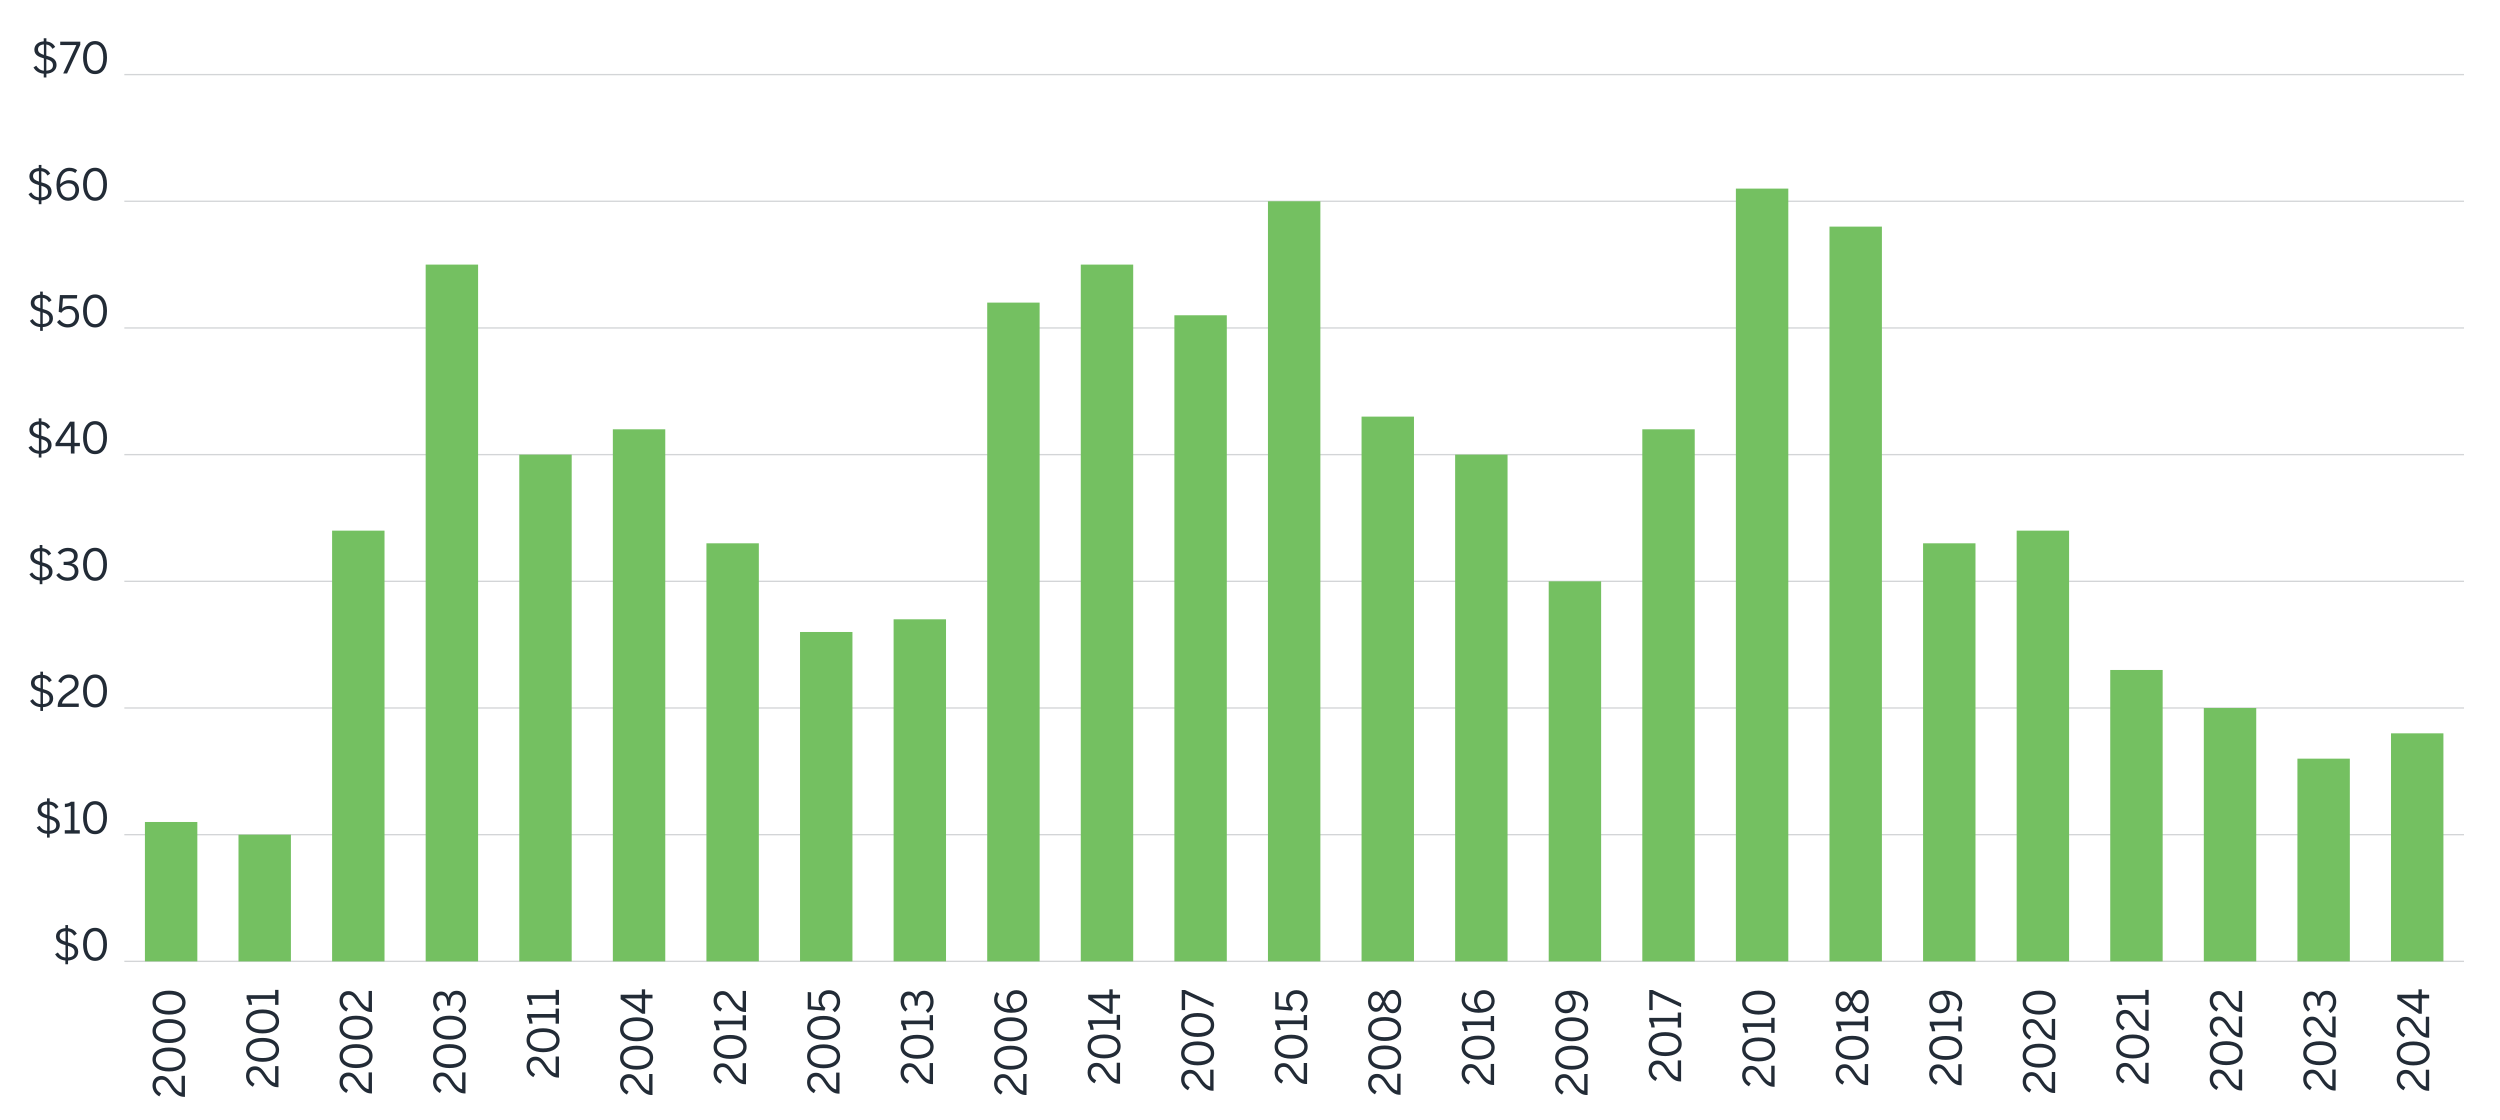 <?xml version="1.0" encoding="UTF-8"?><svg id="graph" xmlns="http://www.w3.org/2000/svg" viewBox="0 0 930 416.56"><defs><style>.cls-1{fill:none;stroke:#d3d5d7;stroke-miterlimit:10;stroke-width:.5px;}.cls-2{fill:#222b36;}.cls-3{fill:#74c061;}</style></defs><path class="cls-2" d="M68.8,408.03h-.26c-1.71,0-3.31-.77-5.31-3.89-1.14-1.78-1.86-2.5-3.12-2.5s-2.13.82-2.13,2.22c0,1.22.67,2.19,1.95,2.9l-.67,1.09c-1.57-.87-2.53-2.21-2.53-4.05,0-2.19,1.34-3.54,3.28-3.54,1.55,0,2.61.71,4.05,2.98,1.31,2.07,2.48,3.07,3.49,3.2v-6.24h1.25v7.83Z"/><path class="cls-2" d="M62.88,398.58c-3.7,0-6.15-1.63-6.15-4.47s2.45-4.43,6.15-4.43,6.15,1.58,6.15,4.43-2.45,4.47-6.15,4.47ZM62.88,391.08c-3.22,0-4.9,1.18-4.9,3.04s1.68,3.06,4.9,3.06,4.91-1.18,4.91-3.06-1.7-3.04-4.91-3.04Z"/><path class="cls-2" d="M62.88,388.01c-3.7,0-6.15-1.63-6.15-4.47s2.45-4.43,6.15-4.43,6.15,1.58,6.15,4.43-2.45,4.47-6.15,4.47ZM62.88,380.5c-3.22,0-4.9,1.19-4.9,3.04s1.68,3.06,4.9,3.06,4.91-1.19,4.91-3.06-1.7-3.04-4.91-3.04Z"/><path class="cls-2" d="M62.88,377.43c-3.7,0-6.15-1.63-6.15-4.47s2.45-4.43,6.15-4.43,6.15,1.58,6.15,4.43-2.45,4.47-6.15,4.47ZM62.88,369.93c-3.22,0-4.9,1.19-4.9,3.04s1.68,3.06,4.9,3.06,4.91-1.19,4.91-3.06-1.7-3.04-4.91-3.04Z"/><path class="cls-2" d="M103.59,404.44h-.26c-1.71,0-3.31-.77-5.31-3.89-1.14-1.78-1.86-2.5-3.12-2.5s-2.13.82-2.13,2.22c0,1.22.67,2.19,1.95,2.9l-.67,1.09c-1.57-.87-2.53-2.21-2.53-4.05,0-2.19,1.34-3.54,3.28-3.54,1.55,0,2.61.71,4.05,2.98,1.31,2.07,2.48,3.07,3.49,3.2v-6.24h1.25v7.83Z"/><path class="cls-2" d="M97.67,395c-3.7,0-6.15-1.63-6.15-4.47s2.45-4.43,6.15-4.43,6.15,1.58,6.15,4.43-2.45,4.47-6.15,4.47ZM97.67,387.49c-3.22,0-4.9,1.18-4.9,3.04s1.68,3.06,4.9,3.06,4.91-1.18,4.91-3.06-1.7-3.04-4.91-3.04Z"/><path class="cls-2" d="M97.67,384.43c-3.7,0-6.15-1.63-6.15-4.47s2.45-4.43,6.15-4.43,6.15,1.58,6.15,4.43-2.45,4.47-6.15,4.47ZM97.67,376.92c-3.22,0-4.9,1.19-4.9,3.04s1.68,3.06,4.9,3.06,4.91-1.19,4.91-3.06-1.7-3.04-4.91-3.04Z"/><path class="cls-2" d="M103.59,373.82h-1.25v-2.23h-9.12c.3.58.54,1.51.54,2.19h-1.25c-.03-.91-.27-1.73-.77-2.26v-1.31h10.6v-1.99h1.25v5.59Z"/><path class="cls-2" d="M138.37,406.76h-.26c-1.71,0-3.31-.77-5.31-3.89-1.14-1.78-1.86-2.5-3.12-2.5s-2.13.82-2.13,2.22c0,1.22.67,2.19,1.95,2.9l-.67,1.09c-1.57-.87-2.53-2.21-2.53-4.05,0-2.19,1.34-3.54,3.28-3.54,1.55,0,2.61.71,4.05,2.98,1.31,2.07,2.48,3.07,3.49,3.2v-6.24h1.25v7.83Z"/><path class="cls-2" d="M132.45,397.32c-3.7,0-6.15-1.63-6.15-4.47s2.45-4.43,6.15-4.43,6.15,1.58,6.15,4.43-2.45,4.47-6.15,4.47ZM132.45,389.81c-3.22,0-4.9,1.18-4.9,3.04s1.68,3.06,4.9,3.06,4.91-1.18,4.91-3.06-1.7-3.04-4.91-3.04Z"/><path class="cls-2" d="M132.45,386.75c-3.7,0-6.15-1.63-6.15-4.47s2.45-4.43,6.15-4.43,6.15,1.58,6.15,4.43-2.45,4.47-6.15,4.47ZM132.45,379.24c-3.22,0-4.9,1.19-4.9,3.04s1.68,3.06,4.9,3.06,4.91-1.19,4.91-3.06-1.7-3.04-4.91-3.04Z"/><path class="cls-2" d="M138.37,376.46h-.26c-1.71,0-3.31-.77-5.31-3.89-1.14-1.78-1.86-2.5-3.12-2.5s-2.13.82-2.13,2.22c0,1.22.67,2.19,1.95,2.9l-.67,1.09c-1.57-.86-2.53-2.21-2.53-4.05,0-2.19,1.34-3.54,3.28-3.54,1.55,0,2.61.7,4.05,2.98,1.31,2.06,2.48,3.07,3.49,3.2v-6.24h1.25v7.83Z"/><path class="cls-2" d="M173.16,406.76h-.26c-1.71,0-3.31-.77-5.31-3.89-1.14-1.78-1.86-2.5-3.12-2.5s-2.13.82-2.13,2.22c0,1.22.67,2.19,1.95,2.9l-.67,1.09c-1.57-.87-2.53-2.21-2.53-4.05,0-2.19,1.34-3.54,3.28-3.54,1.55,0,2.61.71,4.05,2.98,1.31,2.07,2.48,3.07,3.49,3.2v-6.24h1.25v7.83Z"/><path class="cls-2" d="M167.24,397.32c-3.7,0-6.15-1.63-6.15-4.47s2.45-4.43,6.15-4.43,6.15,1.58,6.15,4.43-2.45,4.47-6.15,4.47ZM167.24,389.81c-3.22,0-4.9,1.18-4.9,3.04s1.68,3.06,4.9,3.06,4.91-1.18,4.91-3.06-1.7-3.04-4.91-3.04Z"/><path class="cls-2" d="M167.24,386.74c-3.7,0-6.15-1.63-6.15-4.47s2.45-4.43,6.15-4.43,6.15,1.58,6.15,4.43-2.45,4.47-6.15,4.47ZM167.24,379.24c-3.22,0-4.9,1.19-4.9,3.04s1.68,3.06,4.9,3.06,4.91-1.19,4.91-3.06-1.7-3.04-4.91-3.04Z"/><path class="cls-2" d="M171.22,376.82l-.77-1.02c1.22-.85,1.7-1.91,1.7-3.15,0-1.65-.83-2.69-2.24-2.69-1.65,0-2.43,1.04-2.43,3.65v.48h-1.17v-.56c0-2.45-.75-3.28-2.06-3.28-1.12,0-1.89.67-1.89,2.35,0,1.14.53,2.1,1.34,2.79l-.85.91c-1.02-.88-1.75-2.19-1.75-3.81,0-2.51,1.34-3.63,2.96-3.63,1.49,0,2.48.88,2.8,2.3.35-1.76,1.39-2.59,3.07-2.59,2,0,3.44,1.58,3.44,4.08,0,1.78-.77,3.27-2.16,4.18Z"/><path class="cls-2" d="M242.73,407.35h-.26c-1.71,0-3.31-.77-5.31-3.89-1.14-1.78-1.86-2.5-3.12-2.5s-2.13.82-2.13,2.22c0,1.22.67,2.19,1.95,2.9l-.67,1.09c-1.57-.87-2.53-2.21-2.53-4.05,0-2.19,1.34-3.54,3.28-3.54,1.55,0,2.61.71,4.05,2.98,1.31,2.07,2.48,3.07,3.49,3.2v-6.24h1.25v7.83Z"/><path class="cls-2" d="M236.81,397.91c-3.7,0-6.15-1.63-6.15-4.47s2.45-4.43,6.15-4.43,6.15,1.58,6.15,4.43-2.45,4.47-6.15,4.47ZM236.81,390.41c-3.22,0-4.9,1.18-4.9,3.04s1.68,3.06,4.9,3.06,4.91-1.18,4.91-3.06-1.7-3.04-4.91-3.04Z"/><path class="cls-2" d="M236.81,387.34c-3.7,0-6.15-1.63-6.15-4.47s2.45-4.43,6.15-4.43,6.15,1.58,6.15,4.43-2.45,4.47-6.15,4.47ZM236.81,379.83c-3.22,0-4.9,1.19-4.9,3.04s1.68,3.06,4.9,3.06,4.91-1.19,4.91-3.06-1.7-3.04-4.91-3.04Z"/><path class="cls-2" d="M242.73,371.4h-2.74v5.71h-1.07l-8.04-5.39v-1.68h7.88v-2h1.23v2h2.74v1.36ZM238.76,375.56v-4.16h-6.23v.03l6.23,4.13Z"/><path class="cls-2" d="M312.3,406.84h-.26c-1.71,0-3.31-.77-5.31-3.89-1.14-1.78-1.86-2.5-3.12-2.5s-2.13.82-2.13,2.22c0,1.22.67,2.19,1.95,2.9l-.67,1.09c-1.57-.87-2.53-2.21-2.53-4.05,0-2.19,1.34-3.54,3.28-3.54,1.55,0,2.61.71,4.05,2.98,1.31,2.07,2.48,3.07,3.49,3.2v-6.24h1.25v7.83Z"/><path class="cls-2" d="M306.38,397.4c-3.7,0-6.15-1.63-6.15-4.47s2.45-4.43,6.15-4.43,6.15,1.58,6.15,4.43-2.45,4.47-6.15,4.47ZM306.38,389.89c-3.22,0-4.9,1.18-4.9,3.04s1.68,3.06,4.9,3.06,4.91-1.18,4.91-3.06-1.7-3.04-4.91-3.04Z"/><path class="cls-2" d="M306.38,386.82c-3.7,0-6.15-1.63-6.15-4.47s2.45-4.43,6.15-4.43,6.15,1.58,6.15,4.43-2.45,4.47-6.15,4.47ZM306.38,379.32c-3.22,0-4.9,1.19-4.9,3.04s1.68,3.06,4.9,3.06,4.91-1.19,4.91-3.06-1.7-3.04-4.91-3.04Z"/><path class="cls-2" d="M310.51,376.53l-.86-.94c.94-.75,1.65-1.68,1.65-3.04,0-1.94-1.36-2.82-2.88-2.82-1.81,0-2.75,1.06-2.75,2.58,0,1.15.48,1.97,1.38,2.61l-.35,1.01-6.23-.46v-6.43l1.26.11v5.19l3.78.29c-.61-.54-1.02-1.33-1.02-2.58,0-2.21,1.52-3.7,3.87-3.7s4.18,1.59,4.18,4.18c0,1.76-.82,3.17-2.02,4.02Z"/><path class="cls-2" d="M381.87,407.35h-.26c-1.71,0-3.31-.77-5.31-3.89-1.14-1.78-1.86-2.5-3.12-2.5s-2.13.82-2.13,2.22c0,1.22.67,2.19,1.95,2.9l-.67,1.09c-1.57-.87-2.53-2.21-2.53-4.05,0-2.19,1.34-3.54,3.28-3.54,1.55,0,2.61.71,4.05,2.98,1.31,2.07,2.48,3.07,3.49,3.2v-6.24h1.25v7.83Z"/><path class="cls-2" d="M375.95,397.91c-3.7,0-6.15-1.63-6.15-4.47s2.45-4.43,6.15-4.43,6.15,1.58,6.15,4.43-2.45,4.47-6.15,4.47ZM375.95,390.41c-3.22,0-4.9,1.18-4.9,3.04s1.68,3.06,4.9,3.06,4.91-1.18,4.91-3.06-1.7-3.04-4.91-3.04Z"/><path class="cls-2" d="M375.95,387.34c-3.7,0-6.15-1.63-6.15-4.47s2.45-4.43,6.15-4.43,6.15,1.58,6.15,4.43-2.45,4.47-6.15,4.47ZM375.95,379.83c-3.22,0-4.9,1.19-4.9,3.04s1.68,3.06,4.9,3.06,4.91-1.19,4.91-3.06-1.7-3.04-4.91-3.04Z"/><path class="cls-2" d="M376.16,376.76c-3.81,0-6.35-2.05-6.35-4.8,0-1.31.42-2.26.93-2.9l1.04.7c-.45.59-.74,1.22-.74,2.24,0,2.05,2.07,3.35,4.88,3.38-.8-.77-1.5-1.86-1.5-3.3,0-2.42,1.49-3.73,3.71-3.73s3.97,1.7,3.97,4.08-1.9,4.32-5.94,4.32ZM378.16,369.72c-1.47,0-2.54.74-2.54,2.58,0,1.25.69,2.4,1.57,3.06,2.59-.22,3.71-1.44,3.71-2.99s-1.01-2.64-2.74-2.64Z"/><path class="cls-2" d="M451.44,405.75h-.26c-1.71,0-3.31-.77-5.31-3.89-1.14-1.78-1.86-2.5-3.12-2.5s-2.13.82-2.13,2.22c0,1.22.67,2.19,1.95,2.9l-.67,1.09c-1.57-.87-2.53-2.21-2.53-4.05,0-2.19,1.34-3.54,3.28-3.54,1.55,0,2.61.71,4.05,2.98,1.31,2.07,2.48,3.07,3.49,3.2v-6.24h1.25v7.83Z"/><path class="cls-2" d="M445.52,396.31c-3.7,0-6.15-1.63-6.15-4.47s2.45-4.43,6.15-4.43,6.15,1.58,6.15,4.43-2.45,4.47-6.15,4.47ZM445.52,388.8c-3.22,0-4.9,1.18-4.9,3.04s1.68,3.06,4.9,3.06,4.91-1.18,4.91-3.06-1.7-3.04-4.91-3.04Z"/><path class="cls-2" d="M445.52,385.74c-3.7,0-6.15-1.63-6.15-4.47s2.45-4.43,6.15-4.43,6.15,1.58,6.15,4.43-2.45,4.47-6.15,4.47ZM445.52,378.23c-3.22,0-4.9,1.19-4.9,3.04s1.68,3.06,4.9,3.06,4.91-1.19,4.91-3.06-1.7-3.04-4.91-3.04Z"/><path class="cls-2" d="M451.44,374.65l-10.58-4.9v6h-1.26v-7.47h1.18l10.66,4.93v1.44Z"/><path class="cls-2" d="M521.01,407.26h-.26c-1.71,0-3.31-.77-5.31-3.89-1.14-1.78-1.86-2.5-3.12-2.5s-2.13.82-2.13,2.22c0,1.22.67,2.19,1.95,2.9l-.67,1.09c-1.57-.87-2.53-2.21-2.53-4.05,0-2.19,1.34-3.54,3.28-3.54,1.55,0,2.61.71,4.05,2.98,1.31,2.07,2.48,3.07,3.49,3.2v-6.24h1.25v7.83Z"/><path class="cls-2" d="M515.09,397.82c-3.7,0-6.15-1.63-6.15-4.47s2.45-4.43,6.15-4.43,6.15,1.58,6.15,4.43-2.45,4.47-6.15,4.47ZM515.09,390.31c-3.22,0-4.9,1.18-4.9,3.04s1.68,3.06,4.9,3.06,4.91-1.18,4.91-3.06-1.7-3.04-4.91-3.04Z"/><path class="cls-2" d="M515.09,387.24c-3.7,0-6.15-1.63-6.15-4.47s2.45-4.43,6.15-4.43,6.15,1.58,6.15,4.43-2.45,4.47-6.15,4.47ZM515.09,379.73c-3.22,0-4.9,1.19-4.9,3.04s1.68,3.06,4.9,3.06,4.91-1.19,4.91-3.06-1.7-3.04-4.91-3.04Z"/><path class="cls-2" d="M518.11,376.92c-1.63,0-2.58-1.18-3.36-3.04-.72,1.55-1.47,2.5-2.93,2.5s-2.91-1.38-2.91-3.79,1.46-3.76,2.91-3.76c1.38,0,2.16.91,2.88,2.51.83-1.92,1.67-3.06,3.41-3.06s3.15,1.58,3.15,4.31-1.38,4.34-3.15,4.34ZM511.9,370.18c-.9,0-1.81.74-1.81,2.4s.86,2.42,1.76,2.42c1.09,0,1.6-.78,2.34-2.48-.74-1.65-1.25-2.34-2.29-2.34ZM518.03,369.67c-1.25,0-1.94,1.06-2.75,3.01.86,1.92,1.57,2.83,2.75,2.83s2.06-1.2,2.06-2.93-.8-2.91-2.06-2.91Z"/><path class="cls-2" d="M590.58,407.35h-.26c-1.71,0-3.31-.77-5.31-3.89-1.14-1.78-1.86-2.5-3.12-2.5s-2.13.82-2.13,2.22c0,1.22.67,2.19,1.95,2.9l-.67,1.09c-1.57-.87-2.53-2.21-2.53-4.05,0-2.19,1.34-3.54,3.28-3.54,1.55,0,2.61.71,4.05,2.98,1.31,2.07,2.48,3.07,3.49,3.2v-6.24h1.25v7.83Z"/><path class="cls-2" d="M584.66,397.91c-3.7,0-6.15-1.63-6.15-4.47s2.45-4.43,6.15-4.43,6.15,1.58,6.15,4.43-2.45,4.47-6.15,4.47ZM584.66,390.41c-3.22,0-4.9,1.18-4.9,3.04s1.68,3.06,4.9,3.06,4.91-1.18,4.91-3.06-1.7-3.04-4.91-3.04Z"/><path class="cls-2" d="M584.66,387.34c-3.7,0-6.15-1.63-6.15-4.47s2.45-4.43,6.15-4.43,6.15,1.58,6.15,4.43-2.45,4.47-6.15,4.47ZM584.66,379.83c-3.22,0-4.9,1.19-4.9,3.04s1.68,3.06,4.9,3.06,4.91-1.19,4.91-3.06-1.7-3.04-4.91-3.04Z"/><path class="cls-2" d="M589.78,376.35l-1.04-.69c.5-.64.85-1.3.85-2.38,0-2.05-2.08-3.33-4.9-3.36.8.77,1.5,1.86,1.5,3.3,0,2.4-1.49,3.71-3.71,3.71s-3.97-1.7-3.97-4.08,1.91-4.31,5.94-4.31c3.81,0,6.35,2.03,6.35,4.79,0,1.36-.46,2.37-1.02,3.03ZM583.43,369.94c-2.59.21-3.7,1.42-3.7,2.98s.99,2.64,2.72,2.64c1.47,0,2.54-.72,2.54-2.58,0-1.23-.69-2.38-1.57-3.04Z"/><path class="cls-2" d="M660.15,404.28h-.26c-1.71,0-3.31-.77-5.31-3.89-1.14-1.78-1.86-2.5-3.12-2.5s-2.13.82-2.13,2.23c0,1.22.67,2.19,1.95,2.9l-.67,1.09c-1.57-.86-2.53-2.21-2.53-4.05,0-2.19,1.34-3.54,3.28-3.54,1.55,0,2.61.7,4.05,2.98,1.31,2.06,2.48,3.07,3.49,3.2v-6.24h1.25v7.83Z"/><path class="cls-2" d="M654.23,394.84c-3.7,0-6.15-1.63-6.15-4.47s2.45-4.43,6.15-4.43,6.15,1.58,6.15,4.43-2.45,4.47-6.15,4.47ZM654.23,387.33c-3.22,0-4.9,1.19-4.9,3.04s1.68,3.06,4.9,3.06,4.91-1.19,4.91-3.06-1.7-3.04-4.91-3.04Z"/><path class="cls-2" d="M660.15,384.23h-1.25v-2.23h-9.12c.3.58.54,1.51.54,2.19h-1.25c-.03-.91-.27-1.73-.77-2.26v-1.31h10.6v-1.99h1.25v5.59Z"/><path class="cls-2" d="M654.23,377.43c-3.7,0-6.15-1.63-6.15-4.47s2.45-4.43,6.15-4.43,6.15,1.58,6.15,4.43-2.45,4.47-6.15,4.47ZM654.23,369.93c-3.22,0-4.9,1.19-4.9,3.04s1.68,3.06,4.9,3.06,4.91-1.19,4.91-3.06-1.7-3.04-4.91-3.04Z"/><path class="cls-2" d="M207.94,400.86h-.26c-1.71,0-3.31-.77-5.31-3.89-1.14-1.78-1.86-2.5-3.12-2.5s-2.13.82-2.13,2.22c0,1.22.67,2.19,1.95,2.9l-.67,1.09c-1.57-.87-2.53-2.21-2.53-4.05,0-2.19,1.34-3.54,3.28-3.54,1.55,0,2.61.71,4.05,2.98,1.31,2.07,2.48,3.07,3.49,3.2v-6.24h1.25v7.83Z"/><path class="cls-2" d="M202.02,391.42c-3.7,0-6.15-1.63-6.15-4.47s2.45-4.43,6.15-4.43,6.15,1.58,6.15,4.43-2.45,4.47-6.15,4.47ZM202.02,383.91c-3.22,0-4.9,1.18-4.9,3.04s1.68,3.06,4.9,3.06,4.91-1.18,4.91-3.06-1.7-3.04-4.91-3.04Z"/><path class="cls-2" d="M207.94,380.81h-1.25v-2.23h-9.12c.3.58.54,1.51.54,2.19h-1.25c-.03-.91-.27-1.73-.77-2.26v-1.31h10.6v-1.99h1.25v5.59Z"/><path class="cls-2" d="M207.94,373.82h-1.25v-2.23h-9.12c.3.58.54,1.51.54,2.19h-1.25c-.03-.91-.27-1.73-.77-2.26v-1.31h10.6v-1.99h1.25v5.59Z"/><path class="cls-2" d="M277.51,403.34h-.26c-1.71,0-3.31-.77-5.31-3.89-1.14-1.78-1.86-2.5-3.12-2.5s-2.13.82-2.13,2.22c0,1.22.67,2.19,1.95,2.9l-.67,1.09c-1.57-.87-2.53-2.21-2.53-4.05,0-2.19,1.34-3.54,3.28-3.54,1.55,0,2.61.71,4.05,2.98,1.31,2.07,2.48,3.07,3.49,3.2v-6.24h1.25v7.83Z"/><path class="cls-2" d="M271.59,393.9c-3.7,0-6.15-1.63-6.15-4.47s2.45-4.43,6.15-4.43,6.15,1.58,6.15,4.43-2.45,4.47-6.15,4.47ZM271.59,386.39c-3.22,0-4.9,1.18-4.9,3.04s1.68,3.06,4.9,3.06,4.91-1.18,4.91-3.06-1.7-3.04-4.91-3.04Z"/><path class="cls-2" d="M277.51,383.29h-1.25v-2.23h-9.12c.3.58.54,1.51.54,2.19h-1.25c-.03-.91-.27-1.73-.77-2.26v-1.31h10.6v-1.99h1.25v5.59Z"/><path class="cls-2" d="M277.51,376.46h-.26c-1.71,0-3.31-.77-5.31-3.89-1.14-1.78-1.86-2.5-3.12-2.5s-2.13.82-2.13,2.22c0,1.22.67,2.19,1.95,2.9l-.67,1.09c-1.57-.86-2.53-2.21-2.53-4.05,0-2.19,1.34-3.54,3.28-3.54,1.55,0,2.61.7,4.05,2.98,1.31,2.06,2.48,3.07,3.49,3.2v-6.24h1.25v7.83Z"/><path class="cls-2" d="M347.08,403.29h-.26c-1.71,0-3.31-.77-5.31-3.89-1.14-1.78-1.86-2.5-3.12-2.5s-2.13.82-2.13,2.23c0,1.22.67,2.19,1.95,2.9l-.67,1.09c-1.57-.86-2.53-2.21-2.53-4.05,0-2.19,1.34-3.54,3.28-3.54,1.55,0,2.61.7,4.05,2.98,1.31,2.06,2.48,3.07,3.49,3.2v-6.24h1.25v7.83Z"/><path class="cls-2" d="M341.16,393.85c-3.7,0-6.15-1.63-6.15-4.47s2.45-4.43,6.15-4.43,6.15,1.58,6.15,4.43-2.45,4.47-6.15,4.47ZM341.16,386.34c-3.22,0-4.9,1.19-4.9,3.04s1.68,3.06,4.9,3.06,4.91-1.19,4.91-3.06-1.7-3.04-4.91-3.04Z"/><path class="cls-2" d="M347.08,383.24h-1.25v-2.23h-9.12c.3.58.54,1.51.54,2.19h-1.25c-.03-.91-.27-1.73-.77-2.26v-1.31h10.6v-1.99h1.25v5.59Z"/><path class="cls-2" d="M345.15,376.83l-.77-1.03c1.22-.85,1.7-1.9,1.7-3.15,0-1.65-.83-2.69-2.24-2.69-1.65,0-2.43,1.04-2.43,3.65v.48h-1.17v-.56c0-2.45-.75-3.28-2.06-3.28-1.12,0-1.89.67-1.89,2.35,0,1.14.53,2.1,1.34,2.79l-.85.91c-1.02-.88-1.75-2.19-1.75-3.81,0-2.51,1.34-3.63,2.96-3.63,1.49,0,2.48.88,2.8,2.3.35-1.76,1.39-2.59,3.07-2.59,2,0,3.44,1.58,3.44,4.08,0,1.78-.77,3.26-2.16,4.18Z"/><path class="cls-2" d="M416.66,403.16h-.26c-1.71,0-3.31-.77-5.31-3.89-1.14-1.78-1.86-2.5-3.12-2.5s-2.13.82-2.13,2.22c0,1.22.67,2.19,1.95,2.9l-.67,1.09c-1.57-.86-2.53-2.21-2.53-4.05,0-2.19,1.34-3.54,3.28-3.54,1.55,0,2.61.7,4.05,2.98,1.31,2.07,2.48,3.07,3.49,3.2v-6.24h1.25v7.83Z"/><path class="cls-2" d="M410.73,393.72c-3.7,0-6.15-1.63-6.15-4.46s2.45-4.43,6.15-4.43,6.15,1.58,6.15,4.43-2.45,4.46-6.15,4.46ZM410.73,386.21c-3.22,0-4.9,1.18-4.9,3.04s1.68,3.06,4.9,3.06,4.91-1.18,4.91-3.06-1.7-3.04-4.91-3.04Z"/><path class="cls-2" d="M416.66,383.11h-1.25v-2.22h-9.12c.3.58.54,1.5.54,2.19h-1.25c-.03-.91-.27-1.73-.77-2.26v-1.31h10.6v-1.98h1.25v5.59Z"/><path class="cls-2" d="M416.66,371.4h-2.74v5.71h-1.07l-8.04-5.39v-1.68h7.88v-2h1.23v2h2.74v1.36ZM412.69,375.56v-4.16h-6.23v.03l6.23,4.13Z"/><path class="cls-2" d="M486.23,403.26h-.26c-1.71,0-3.31-.77-5.31-3.89-1.14-1.78-1.86-2.5-3.12-2.5s-2.13.82-2.13,2.22c0,1.22.67,2.19,1.95,2.9l-.67,1.09c-1.57-.87-2.53-2.21-2.53-4.05,0-2.19,1.34-3.54,3.28-3.54,1.55,0,2.61.71,4.05,2.98,1.31,2.07,2.48,3.07,3.49,3.2v-6.24h1.25v7.83Z"/><path class="cls-2" d="M480.3,393.82c-3.7,0-6.15-1.63-6.15-4.47s2.45-4.43,6.15-4.43,6.15,1.58,6.15,4.43-2.45,4.47-6.15,4.47ZM480.3,386.31c-3.22,0-4.9,1.18-4.9,3.04s1.68,3.06,4.9,3.06,4.91-1.18,4.91-3.06-1.7-3.04-4.91-3.04Z"/><path class="cls-2" d="M486.23,383.21h-1.25v-2.23h-9.12c.3.58.54,1.51.54,2.19h-1.25c-.03-.91-.27-1.73-.77-2.26v-1.31h10.6v-1.99h1.25v5.59Z"/><path class="cls-2" d="M484.43,376.53l-.86-.94c.94-.75,1.65-1.68,1.65-3.04,0-1.94-1.36-2.82-2.88-2.82-1.81,0-2.75,1.06-2.75,2.58,0,1.15.48,1.97,1.38,2.61l-.35,1.01-6.23-.46v-6.43l1.26.11v5.19l3.78.29c-.61-.54-1.02-1.33-1.02-2.58,0-2.21,1.52-3.7,3.87-3.7s4.18,1.59,4.18,4.18c0,1.76-.82,3.17-2.02,4.02Z"/><path class="cls-2" d="M555.8,403.61h-.26c-1.71,0-3.31-.77-5.31-3.89-1.14-1.78-1.86-2.5-3.12-2.5s-2.13.82-2.13,2.22c0,1.22.67,2.19,1.95,2.9l-.67,1.09c-1.57-.87-2.53-2.21-2.53-4.05,0-2.19,1.34-3.54,3.28-3.54,1.55,0,2.61.71,4.05,2.98,1.31,2.07,2.48,3.07,3.49,3.2v-6.24h1.25v7.83Z"/><path class="cls-2" d="M549.87,394.17c-3.7,0-6.15-1.63-6.15-4.47s2.45-4.43,6.15-4.43,6.15,1.58,6.15,4.43-2.45,4.47-6.15,4.47ZM549.87,386.66c-3.22,0-4.9,1.18-4.9,3.04s1.68,3.06,4.9,3.06,4.91-1.18,4.91-3.06-1.7-3.04-4.91-3.04Z"/><path class="cls-2" d="M555.8,383.56h-1.25v-2.23h-9.12c.3.58.54,1.51.54,2.19h-1.25c-.03-.91-.27-1.73-.77-2.26v-1.31h10.6v-1.99h1.25v5.59Z"/><path class="cls-2" d="M550.08,376.76c-3.81,0-6.35-2.05-6.35-4.8,0-1.31.42-2.26.93-2.9l1.04.7c-.45.59-.74,1.22-.74,2.24,0,2.05,2.06,3.35,4.88,3.38-.8-.77-1.5-1.86-1.5-3.3,0-2.42,1.49-3.73,3.71-3.73s3.97,1.7,3.97,4.08-1.91,4.32-5.94,4.32ZM552.08,369.72c-1.47,0-2.54.74-2.54,2.58,0,1.25.69,2.4,1.57,3.06,2.59-.22,3.71-1.44,3.71-2.99s-1.01-2.64-2.74-2.64Z"/><path class="cls-2" d="M625.37,402.3h-.26c-1.71,0-3.31-.77-5.31-3.89-1.14-1.78-1.86-2.5-3.12-2.5s-2.13.82-2.13,2.22c0,1.22.67,2.19,1.95,2.9l-.67,1.09c-1.57-.86-2.53-2.21-2.53-4.05,0-2.19,1.34-3.54,3.28-3.54,1.55,0,2.61.7,4.05,2.98,1.31,2.06,2.48,3.07,3.49,3.2v-6.24h1.25v7.83Z"/><path class="cls-2" d="M619.44,392.86c-3.7,0-6.15-1.63-6.15-4.47s2.45-4.43,6.15-4.43,6.15,1.58,6.15,4.43-2.45,4.47-6.15,4.47ZM619.44,385.35c-3.22,0-4.9,1.18-4.9,3.04s1.68,3.06,4.9,3.06,4.91-1.18,4.91-3.06-1.7-3.04-4.91-3.04Z"/><path class="cls-2" d="M625.37,382.25h-1.25v-2.22h-9.12c.3.58.54,1.5.54,2.19h-1.25c-.03-.91-.27-1.73-.77-2.26v-1.31h10.6v-1.98h1.25v5.59Z"/><path class="cls-2" d="M625.37,374.65l-10.58-4.9v6h-1.26v-7.47h1.18l10.66,4.93v1.44Z"/><path class="cls-2" d="M694.94,403.67h-.26c-1.71,0-3.31-.77-5.31-3.89-1.14-1.78-1.86-2.5-3.12-2.5s-2.13.82-2.13,2.22c0,1.22.67,2.19,1.95,2.9l-.67,1.09c-1.57-.87-2.53-2.21-2.53-4.05,0-2.19,1.34-3.54,3.28-3.54,1.55,0,2.61.71,4.05,2.98,1.31,2.07,2.48,3.07,3.49,3.2v-6.24h1.25v7.83Z"/><path class="cls-2" d="M689.01,394.23c-3.7,0-6.15-1.63-6.15-4.47s2.45-4.43,6.15-4.43,6.15,1.58,6.15,4.43-2.45,4.47-6.15,4.47ZM689.01,386.72c-3.22,0-4.9,1.18-4.9,3.04s1.68,3.06,4.9,3.06,4.91-1.18,4.91-3.06-1.7-3.04-4.91-3.04Z"/><path class="cls-2" d="M694.94,383.62h-1.25v-2.23h-9.12c.3.58.54,1.51.54,2.19h-1.25c-.03-.91-.27-1.73-.77-2.26v-1.31h10.6v-1.99h1.25v5.59Z"/><path class="cls-2" d="M692.04,376.92c-1.63,0-2.58-1.18-3.36-3.04-.72,1.55-1.47,2.5-2.93,2.5s-2.91-1.38-2.91-3.79,1.46-3.76,2.91-3.76c1.38,0,2.16.91,2.88,2.51.83-1.92,1.67-3.06,3.41-3.06s3.15,1.58,3.15,4.31-1.38,4.34-3.15,4.34ZM685.83,370.18c-.9,0-1.81.74-1.81,2.4s.86,2.42,1.76,2.42c1.09,0,1.6-.78,2.34-2.48-.74-1.65-1.25-2.34-2.29-2.34ZM691.96,369.67c-1.25,0-1.94,1.06-2.75,3.01.86,1.92,1.57,2.83,2.75,2.83s2.06-1.2,2.06-2.93-.8-2.91-2.06-2.91Z"/><path class="cls-2" d="M729.72,403.72h-.26c-1.71,0-3.31-.77-5.31-3.89-1.14-1.78-1.86-2.5-3.12-2.5s-2.13.82-2.13,2.22c0,1.22.67,2.19,1.95,2.9l-.67,1.09c-1.57-.86-2.53-2.21-2.53-4.05,0-2.19,1.34-3.54,3.28-3.54,1.55,0,2.61.7,4.05,2.98,1.31,2.06,2.48,3.07,3.49,3.2v-6.24h1.25v7.83Z"/><path class="cls-2" d="M723.8,394.28c-3.7,0-6.15-1.63-6.15-4.47s2.45-4.43,6.15-4.43,6.15,1.58,6.15,4.43-2.45,4.47-6.15,4.47ZM723.8,386.77c-3.22,0-4.9,1.18-4.9,3.04s1.68,3.06,4.9,3.06,4.91-1.18,4.91-3.06-1.7-3.04-4.91-3.04Z"/><path class="cls-2" d="M729.72,383.67h-1.25v-2.22h-9.12c.3.58.54,1.5.54,2.19h-1.25c-.03-.91-.27-1.73-.77-2.26v-1.31h10.6v-1.98h1.25v5.59Z"/><path class="cls-2" d="M728.92,376.35l-1.04-.69c.5-.64.85-1.3.85-2.38,0-2.05-2.08-3.33-4.9-3.36.8.77,1.5,1.86,1.5,3.3,0,2.4-1.49,3.71-3.71,3.71s-3.97-1.7-3.97-4.08,1.91-4.31,5.94-4.31c3.81,0,6.35,2.03,6.35,4.79,0,1.36-.46,2.37-1.02,3.03ZM722.57,369.94c-2.59.21-3.7,1.42-3.7,2.98s.99,2.64,2.72,2.64c1.47,0,2.54-.72,2.54-2.58,0-1.23-.69-2.38-1.57-3.04Z"/><path class="cls-2" d="M764.51,406.6h-.26c-1.71,0-3.31-.77-5.31-3.89-1.14-1.78-1.86-2.5-3.12-2.5s-2.13.82-2.13,2.22c0,1.22.67,2.19,1.95,2.9l-.67,1.09c-1.57-.87-2.53-2.21-2.53-4.05,0-2.19,1.34-3.54,3.28-3.54,1.55,0,2.61.71,4.05,2.98,1.31,2.07,2.48,3.07,3.49,3.2v-6.24h1.25v7.83Z"/><path class="cls-2" d="M758.58,397.16c-3.7,0-6.15-1.63-6.15-4.47s2.45-4.43,6.15-4.43,6.15,1.58,6.15,4.43-2.45,4.47-6.15,4.47ZM758.58,389.65c-3.22,0-4.9,1.18-4.9,3.04s1.68,3.06,4.9,3.06,4.91-1.18,4.91-3.06-1.7-3.04-4.91-3.04Z"/><path class="cls-2" d="M764.51,386.87h-.26c-1.71,0-3.31-.77-5.31-3.89-1.14-1.78-1.86-2.5-3.12-2.5s-2.13.82-2.13,2.23c0,1.22.67,2.19,1.95,2.9l-.67,1.09c-1.57-.86-2.53-2.21-2.53-4.05,0-2.19,1.34-3.54,3.28-3.54,1.55,0,2.61.7,4.05,2.98,1.31,2.06,2.48,3.07,3.49,3.2v-6.24h1.25v7.83Z"/><path class="cls-2" d="M758.58,377.43c-3.7,0-6.15-1.63-6.15-4.47s2.45-4.43,6.15-4.43,6.15,1.58,6.15,4.43-2.45,4.47-6.15,4.47ZM758.58,369.93c-3.22,0-4.9,1.19-4.9,3.04s1.68,3.06,4.9,3.06,4.91-1.19,4.91-3.06-1.7-3.04-4.91-3.04Z"/><path class="cls-2" d="M799.29,403.18h-.26c-1.71,0-3.31-.77-5.31-3.89-1.14-1.78-1.86-2.5-3.12-2.5s-2.13.82-2.13,2.22c0,1.22.67,2.19,1.95,2.9l-.67,1.09c-1.57-.87-2.53-2.21-2.53-4.05,0-2.19,1.34-3.54,3.28-3.54,1.55,0,2.61.71,4.05,2.98,1.31,2.07,2.48,3.07,3.49,3.2v-6.24h1.25v7.83Z"/><path class="cls-2" d="M793.37,393.74c-3.7,0-6.15-1.63-6.15-4.47s2.45-4.43,6.15-4.43,6.15,1.58,6.15,4.43-2.45,4.47-6.15,4.47ZM793.37,386.23c-3.22,0-4.9,1.18-4.9,3.04s1.68,3.06,4.9,3.06,4.91-1.18,4.91-3.06-1.7-3.04-4.91-3.04Z"/><path class="cls-2" d="M799.29,383.45h-.26c-1.71,0-3.31-.77-5.31-3.89-1.14-1.78-1.86-2.5-3.12-2.5s-2.13.82-2.13,2.23c0,1.22.67,2.19,1.95,2.9l-.67,1.09c-1.57-.86-2.53-2.21-2.53-4.05,0-2.19,1.34-3.54,3.28-3.54,1.55,0,2.61.7,4.05,2.98,1.31,2.06,2.48,3.07,3.49,3.2v-6.24h1.25v7.83Z"/><path class="cls-2" d="M799.29,373.82h-1.25v-2.23h-9.12c.3.58.54,1.51.54,2.19h-1.25c-.03-.91-.27-1.73-.77-2.26v-1.31h10.6v-1.99h1.25v5.59Z"/><path class="cls-2" d="M834.08,405.66h-.26c-1.71,0-3.31-.77-5.31-3.89-1.14-1.78-1.86-2.5-3.12-2.5s-2.13.82-2.13,2.22c0,1.22.67,2.19,1.95,2.9l-.67,1.09c-1.57-.86-2.53-2.21-2.53-4.05,0-2.19,1.34-3.54,3.28-3.54,1.55,0,2.61.7,4.05,2.98,1.31,2.07,2.48,3.07,3.49,3.2v-6.24h1.25v7.83Z"/><path class="cls-2" d="M828.16,396.22c-3.7,0-6.15-1.63-6.15-4.46s2.45-4.43,6.15-4.43,6.15,1.58,6.15,4.43-2.45,4.46-6.15,4.46ZM828.16,388.71c-3.22,0-4.9,1.18-4.9,3.04s1.68,3.06,4.9,3.06,4.91-1.18,4.91-3.06-1.7-3.04-4.91-3.04Z"/><path class="cls-2" d="M834.08,385.93h-.26c-1.71,0-3.31-.77-5.31-3.89-1.14-1.78-1.86-2.5-3.12-2.5s-2.13.82-2.13,2.22c0,1.22.67,2.19,1.95,2.9l-.67,1.09c-1.57-.87-2.53-2.21-2.53-4.05,0-2.19,1.34-3.54,3.28-3.54,1.55,0,2.61.71,4.05,2.98,1.31,2.07,2.48,3.07,3.49,3.2v-6.24h1.25v7.83Z"/><path class="cls-2" d="M834.08,376.46h-.26c-1.71,0-3.31-.77-5.31-3.89-1.14-1.78-1.86-2.5-3.12-2.5s-2.13.82-2.13,2.22c0,1.22.67,2.19,1.95,2.9l-.67,1.09c-1.57-.86-2.53-2.21-2.53-4.05,0-2.19,1.34-3.54,3.28-3.54,1.55,0,2.61.7,4.05,2.98,1.31,2.06,2.48,3.07,3.49,3.2v-6.24h1.25v7.83Z"/><path class="cls-2" d="M868.86,405.69h-.26c-1.71,0-3.31-.77-5.31-3.89-1.14-1.78-1.86-2.5-3.12-2.5s-2.13.82-2.13,2.22c0,1.22.67,2.19,1.95,2.9l-.67,1.09c-1.57-.87-2.53-2.21-2.53-4.05,0-2.19,1.34-3.54,3.28-3.54,1.55,0,2.61.71,4.05,2.98,1.31,2.07,2.48,3.07,3.49,3.2v-6.24h1.25v7.83Z"/><path class="cls-2" d="M862.94,396.25c-3.7,0-6.15-1.63-6.15-4.47s2.45-4.43,6.15-4.43,6.15,1.58,6.15,4.43-2.45,4.47-6.15,4.47ZM862.94,388.74c-3.22,0-4.9,1.18-4.9,3.04s1.68,3.06,4.9,3.06,4.91-1.18,4.91-3.06-1.7-3.04-4.91-3.04Z"/><path class="cls-2" d="M868.86,385.96h-.26c-1.71,0-3.31-.77-5.31-3.89-1.14-1.78-1.86-2.5-3.12-2.5s-2.13.82-2.13,2.23c0,1.22.67,2.19,1.95,2.9l-.67,1.09c-1.57-.86-2.53-2.21-2.53-4.05,0-2.19,1.34-3.54,3.28-3.54,1.55,0,2.61.7,4.05,2.98,1.31,2.06,2.48,3.07,3.49,3.2v-6.24h1.25v7.83Z"/><path class="cls-2" d="M866.93,376.83l-.77-1.02c1.22-.85,1.7-1.9,1.7-3.15,0-1.65-.83-2.69-2.24-2.69-1.65,0-2.43,1.04-2.43,3.65v.48h-1.17v-.56c0-2.45-.75-3.28-2.06-3.28-1.12,0-1.89.67-1.89,2.35,0,1.14.53,2.1,1.34,2.79l-.85.91c-1.02-.88-1.75-2.19-1.75-3.81,0-2.51,1.34-3.63,2.96-3.63,1.49,0,2.48.88,2.8,2.3.35-1.76,1.39-2.59,3.07-2.59,2,0,3.44,1.58,3.44,4.08,0,1.78-.77,3.26-2.16,4.18Z"/><path class="cls-2" d="M903.65,405.77h-.26c-1.71,0-3.31-.77-5.31-3.89-1.14-1.78-1.86-2.5-3.12-2.5s-2.13.82-2.13,2.22c0,1.22.67,2.19,1.95,2.9l-.67,1.09c-1.57-.87-2.53-2.21-2.53-4.05,0-2.19,1.35-3.54,3.28-3.54,1.55,0,2.61.71,4.05,2.98,1.31,2.07,2.48,3.07,3.49,3.2v-6.24h1.25v7.83Z"/><path class="cls-2" d="M897.73,396.33c-3.7,0-6.15-1.63-6.15-4.47s2.45-4.43,6.15-4.43,6.15,1.58,6.15,4.43-2.45,4.47-6.15,4.47ZM897.73,388.82c-3.22,0-4.9,1.18-4.9,3.04s1.68,3.06,4.9,3.06,4.91-1.18,4.91-3.06-1.7-3.04-4.91-3.04Z"/><path class="cls-2" d="M903.65,386.04h-.26c-1.71,0-3.31-.77-5.31-3.89-1.14-1.78-1.86-2.5-3.12-2.5s-2.13.82-2.13,2.23c0,1.22.67,2.19,1.95,2.9l-.67,1.09c-1.57-.86-2.53-2.21-2.53-4.05,0-2.19,1.35-3.54,3.28-3.54,1.55,0,2.61.7,4.05,2.98,1.31,2.06,2.48,3.07,3.49,3.2v-6.24h1.25v7.83Z"/><path class="cls-2" d="M903.65,371.4h-2.74v5.71h-1.07l-8.04-5.39v-1.68h7.88v-2h1.23v2h2.74v1.36ZM899.68,375.56v-4.16h-6.23v.03l6.23,4.13Z"/><path class="cls-2" d="M24.33,357.3c-2.1-.16-3.25-1.31-3.83-2.3l1.02-.67c.69,1.02,1.47,1.73,2.85,1.86v-4.58c-1.86-.53-3.54-1.2-3.54-3.25,0-1.67,1.3-2.96,3.49-3.09v-1.15h.99v1.18c1.78.18,2.69,1.07,3.28,2.02l-1.01.75c-.56-.9-1.14-1.47-2.3-1.62v4.13c1.97.54,3.81,1.23,3.81,3.49,0,1.79-1.36,3.09-3.78,3.25v1.39h-.99v-1.41ZM24.38,346.41c-1.52.08-2.19.86-2.19,1.83,0,1.18.93,1.66,2.19,2.06v-3.89ZM25.29,356.18c1.39-.1,2.46-.61,2.46-2s-1.07-1.89-2.46-2.32v4.32Z"/><path class="cls-2" d="M30.9,351.3c0-3.7,1.63-6.15,4.47-6.15s4.43,2.45,4.43,6.15-1.58,6.15-4.43,6.15-4.47-2.45-4.47-6.15ZM38.41,351.3c0-3.22-1.18-4.9-3.04-4.9s-3.06,1.68-3.06,4.9,1.18,4.91,3.06,4.91,3.04-1.7,3.04-4.91Z"/><path class="cls-2" d="M17.5,310.17c-2.1-.16-3.25-1.31-3.83-2.3l1.02-.67c.69,1.02,1.47,1.73,2.85,1.86v-4.58c-1.86-.53-3.54-1.2-3.54-3.25,0-1.67,1.3-2.96,3.49-3.09v-1.15h.99v1.18c1.78.18,2.69,1.07,3.28,2.02l-1.01.75c-.56-.9-1.14-1.47-2.3-1.62v4.13c1.97.54,3.81,1.23,3.81,3.49,0,1.79-1.36,3.09-3.78,3.25v1.39h-.99v-1.41ZM17.55,299.29c-1.52.08-2.19.86-2.19,1.83,0,1.18.93,1.66,2.19,2.06v-3.89ZM18.46,309.05c1.39-.1,2.46-.61,2.46-2s-1.07-1.89-2.46-2.32v4.32Z"/><path class="cls-2" d="M24.1,310.09v-1.25h2.22v-9.12c-.58.3-1.5.54-2.19.54v-1.25c.91-.03,1.73-.27,2.26-.77h1.31v10.6h1.98v1.25h-5.59Z"/><path class="cls-2" d="M30.9,304.17c0-3.7,1.63-6.15,4.47-6.15s4.43,2.45,4.43,6.15-1.58,6.15-4.43,6.15-4.47-2.45-4.47-6.15ZM38.41,304.17c0-3.22-1.18-4.9-3.04-4.9s-3.06,1.68-3.06,4.9,1.18,4.91,3.06,4.91,3.04-1.7,3.04-4.91Z"/><path class="cls-2" d="M15.02,263.05c-2.1-.16-3.25-1.31-3.83-2.3l1.02-.67c.69,1.02,1.47,1.73,2.85,1.86v-4.58c-1.86-.53-3.54-1.2-3.54-3.25,0-1.67,1.3-2.96,3.49-3.09v-1.15h.99v1.18c1.78.18,2.69,1.07,3.28,2.02l-1.01.75c-.56-.9-1.14-1.47-2.3-1.62v4.13c1.97.54,3.81,1.23,3.81,3.49,0,1.79-1.36,3.09-3.78,3.25v1.39h-.99v-1.41ZM15.07,252.16c-1.52.08-2.19.86-2.19,1.83,0,1.18.93,1.66,2.19,2.06v-3.89ZM15.98,261.93c1.39-.1,2.46-.61,2.46-2s-1.07-1.89-2.46-2.32v4.32Z"/><path class="cls-2" d="M21.47,262.97v-.26c0-1.71.77-3.31,3.89-5.31,1.78-1.14,2.5-1.86,2.5-3.12s-.82-2.13-2.22-2.13c-1.22,0-2.19.67-2.9,1.95l-1.09-.67c.87-1.57,2.21-2.53,4.05-2.53,2.19,0,3.54,1.34,3.54,3.28,0,1.55-.71,2.61-2.98,4.05-2.06,1.31-3.07,2.48-3.2,3.49h6.24v1.25h-7.83Z"/><path class="cls-2" d="M30.9,257.04c0-3.7,1.63-6.15,4.47-6.15s4.43,2.45,4.43,6.15-1.58,6.15-4.43,6.15-4.47-2.45-4.47-6.15ZM38.41,257.04c0-3.22-1.18-4.9-3.04-4.9s-3.06,1.68-3.06,4.9,1.18,4.91,3.06,4.91,3.04-1.7,3.04-4.91Z"/><path class="cls-2" d="M14.78,215.92c-2.1-.16-3.25-1.31-3.83-2.3l1.02-.67c.69,1.02,1.47,1.73,2.85,1.86v-4.58c-1.86-.53-3.54-1.2-3.54-3.25,0-1.66,1.3-2.96,3.49-3.09v-1.15h.99v1.18c1.78.18,2.69,1.07,3.28,2.02l-1.01.75c-.56-.9-1.14-1.47-2.3-1.62v4.13c1.97.54,3.81,1.23,3.81,3.49,0,1.79-1.36,3.09-3.78,3.25v1.39h-.99v-1.41ZM14.83,205.04c-1.52.08-2.19.86-2.19,1.82,0,1.18.93,1.66,2.19,2.06v-3.89ZM15.74,214.8c1.39-.1,2.46-.61,2.46-2s-1.07-1.89-2.46-2.32v4.32Z"/><path class="cls-2" d="M20.94,213.91l1.02-.77c.85,1.22,1.91,1.7,3.15,1.7,1.65,0,2.69-.83,2.69-2.24,0-1.65-1.04-2.43-3.65-2.43h-.48v-1.17h.56c2.45,0,3.28-.75,3.28-2.06,0-1.12-.67-1.89-2.35-1.89-1.14,0-2.1.53-2.79,1.34l-.91-.85c.88-1.02,2.19-1.74,3.81-1.74,2.51,0,3.63,1.34,3.63,2.96,0,1.49-.88,2.48-2.31,2.8,1.76.35,2.59,1.39,2.59,3.07,0,2-1.58,3.44-4.08,3.44-1.78,0-3.27-.77-4.18-2.16Z"/><path class="cls-2" d="M30.9,209.92c0-3.7,1.63-6.15,4.47-6.15s4.43,2.45,4.43,6.15-1.58,6.15-4.43,6.15-4.47-2.45-4.47-6.15ZM38.41,209.92c0-3.22-1.18-4.9-3.04-4.9s-3.06,1.68-3.06,4.9,1.18,4.91,3.06,4.91,3.04-1.7,3.04-4.91Z"/><path class="cls-2" d="M14.43,168.8c-2.1-.16-3.25-1.31-3.83-2.31l1.02-.67c.69,1.02,1.47,1.73,2.85,1.86v-4.58c-1.86-.53-3.54-1.2-3.54-3.25,0-1.66,1.3-2.96,3.49-3.09v-1.15h.99v1.18c1.78.18,2.69,1.07,3.28,2.02l-1.01.75c-.56-.9-1.14-1.47-2.3-1.62v4.13c1.97.54,3.81,1.23,3.81,3.49,0,1.79-1.36,3.09-3.78,3.25v1.39h-.99v-1.41ZM14.48,157.91c-1.52.08-2.19.86-2.19,1.82,0,1.18.93,1.66,2.19,2.06v-3.89ZM15.39,167.68c1.39-.1,2.46-.61,2.46-2s-1.07-1.89-2.46-2.32v4.32Z"/><path class="cls-2" d="M26.36,168.72v-2.74h-5.71v-1.07l5.39-8.04h1.68v7.88h2v1.23h-2v2.74h-1.36ZM22.2,164.75h4.16v-6.23h-.03l-4.13,6.23Z"/><path class="cls-2" d="M30.9,162.8c0-3.7,1.63-6.15,4.47-6.15s4.43,2.45,4.43,6.15-1.58,6.15-4.43,6.15-4.47-2.45-4.47-6.15ZM38.41,162.8c0-3.22-1.18-4.9-3.04-4.9s-3.06,1.68-3.06,4.9,1.18,4.91,3.06,4.91,3.04-1.7,3.04-4.91Z"/><path class="cls-2" d="M14.94,121.67c-2.1-.16-3.25-1.31-3.83-2.31l1.02-.67c.69,1.02,1.47,1.73,2.85,1.86v-4.58c-1.86-.53-3.54-1.2-3.54-3.25,0-1.66,1.3-2.96,3.49-3.09v-1.15h.99v1.18c1.78.18,2.69,1.07,3.28,2.02l-1.01.75c-.56-.9-1.14-1.47-2.3-1.62v4.13c1.97.54,3.81,1.23,3.81,3.49,0,1.79-1.36,3.09-3.78,3.25v1.39h-.99v-1.41ZM14.99,110.79c-1.52.08-2.19.86-2.19,1.82,0,1.18.93,1.66,2.19,2.06v-3.89ZM15.9,120.55c1.39-.1,2.46-.61,2.46-2s-1.07-1.89-2.46-2.32v4.32Z"/><path class="cls-2" d="M21.23,119.8l.94-.86c.75.94,1.68,1.65,3.04,1.65,1.94,0,2.82-1.36,2.82-2.88,0-1.81-1.06-2.75-2.58-2.75-1.15,0-1.97.48-2.61,1.38l-1.01-.35.46-6.23h6.43l-.11,1.26h-5.19l-.29,3.78c.54-.61,1.33-1.02,2.58-1.02,2.21,0,3.7,1.52,3.7,3.87s-1.58,4.18-4.18,4.18c-1.76,0-3.17-.82-4.02-2.02Z"/><path class="cls-2" d="M30.9,115.67c0-3.7,1.63-6.15,4.47-6.15s4.43,2.45,4.43,6.15-1.58,6.15-4.43,6.15-4.47-2.45-4.47-6.15ZM38.41,115.67c0-3.22-1.18-4.9-3.04-4.9s-3.06,1.68-3.06,4.9,1.18,4.91,3.06,4.91,3.04-1.7,3.04-4.91Z"/><path class="cls-2" d="M14.43,74.55c-2.1-.16-3.25-1.31-3.83-2.31l1.02-.67c.69,1.02,1.47,1.73,2.85,1.86v-4.58c-1.86-.53-3.54-1.2-3.54-3.25,0-1.66,1.3-2.96,3.49-3.09v-1.15h.99v1.18c1.78.18,2.69,1.07,3.28,2.02l-1.01.75c-.56-.9-1.14-1.47-2.3-1.62v4.13c1.97.54,3.81,1.23,3.81,3.49,0,1.79-1.36,3.09-3.78,3.25v1.39h-.99v-1.41ZM14.48,63.66c-1.52.08-2.19.86-2.19,1.82,0,1.18.93,1.66,2.19,2.06v-3.89ZM15.39,73.43c1.39-.1,2.46-.61,2.46-2s-1.07-1.89-2.46-2.32v4.32Z"/><path class="cls-2" d="M21,68.75c0-3.81,2.05-6.35,4.8-6.35,1.31,0,2.26.42,2.9.93l-.7,1.04c-.59-.45-1.22-.74-2.24-.74-2.05,0-3.34,2.06-3.38,4.88.77-.8,1.86-1.5,3.3-1.5,2.42,0,3.73,1.49,3.73,3.71s-1.7,3.97-4.08,3.97-4.32-1.9-4.32-5.94ZM28.04,70.75c0-1.47-.74-2.54-2.58-2.54-1.25,0-2.4.69-3.06,1.57.22,2.59,1.44,3.71,2.99,3.71s2.64-1.01,2.64-2.74Z"/><path class="cls-2" d="M30.9,68.55c0-3.7,1.63-6.15,4.47-6.15s4.43,2.45,4.43,6.15-1.58,6.15-4.43,6.15-4.47-2.45-4.47-6.15ZM38.41,68.55c0-3.22-1.18-4.9-3.04-4.9s-3.06,1.68-3.06,4.9,1.18,4.91,3.06,4.91,3.04-1.7,3.04-4.91Z"/><path class="cls-2" d="M16.28,27.42c-2.1-.16-3.25-1.31-3.83-2.31l1.02-.67c.69,1.02,1.47,1.73,2.85,1.86v-4.58c-1.86-.53-3.54-1.2-3.54-3.25,0-1.66,1.3-2.96,3.49-3.09v-1.15h.99v1.18c1.78.18,2.69,1.07,3.28,2.02l-1.01.75c-.56-.9-1.14-1.47-2.3-1.62v4.13c1.97.54,3.81,1.23,3.81,3.49,0,1.79-1.36,3.09-3.78,3.25v1.39h-.99v-1.41ZM16.33,16.54c-1.52.08-2.19.86-2.19,1.82,0,1.18.93,1.66,2.19,2.06v-3.89ZM17.24,26.3c1.39-.1,2.46-.61,2.46-2s-1.07-1.89-2.46-2.32v4.32Z"/><path class="cls-2" d="M23.5,27.34l4.9-10.58h-6v-1.26h7.47v1.18l-4.93,10.66h-1.44Z"/><path class="cls-2" d="M30.9,21.42c0-3.7,1.63-6.15,4.47-6.15s4.43,2.45,4.43,6.15-1.58,6.15-4.43,6.15-4.47-2.45-4.47-6.15ZM38.41,21.42c0-3.22-1.18-4.9-3.04-4.9s-3.06,1.68-3.06,4.9,1.18,4.91,3.06,4.91,3.04-1.7,3.04-4.91Z"/><line class="cls-1" x1="46.25" y1="357.62" x2="916.61" y2="357.62"/><line class="cls-1" x1="46.25" y1="310.5" x2="916.61" y2="310.5"/><line class="cls-1" x1="46.25" y1="263.37" x2="916.61" y2="263.37"/><line class="cls-1" x1="46.25" y1="216.25" x2="916.61" y2="216.25"/><line class="cls-1" x1="46.25" y1="169.12" x2="916.61" y2="169.12"/><line class="cls-1" x1="46.25" y1="122" x2="916.61" y2="122"/><line class="cls-1" x1="46.25" y1="74.87" x2="916.61" y2="74.87"/><line class="cls-1" x1="46.25" y1="27.75" x2="916.61" y2="27.75"/><rect class="cls-3" x="53.91" y="305.78" width="19.5" height="51.84"/><rect class="cls-3" x="88.72" y="310.5" width="19.5" height="47.13"/><rect class="cls-3" x="123.54" y="197.4" width="19.5" height="160.23"/><rect class="cls-3" x="158.35" y="98.43" width="19.5" height="259.19"/><rect class="cls-3" x="193.17" y="169.12" width="19.5" height="188.5"/><rect class="cls-3" x="227.98" y="159.7" width="19.5" height="197.93"/><rect class="cls-3" x="262.79" y="202.11" width="19.5" height="155.51"/><rect class="cls-3" x="297.61" y="235.1" width="19.5" height="122.53"/><rect class="cls-3" x="332.42" y="230.38" width="19.5" height="127.24"/><rect class="cls-3" x="367.24" y="112.57" width="19.5" height="245.05"/><rect class="cls-3" x="402.05" y="98.43" width="19.5" height="259.19"/><rect class="cls-3" x="436.87" y="117.28" width="19.5" height="240.34"/><rect class="cls-3" x="471.68" y="74.87" width="19.5" height="282.75"/><rect class="cls-3" x="506.5" y="154.98" width="19.5" height="202.64"/><rect class="cls-3" x="541.31" y="169.12" width="19.5" height="188.5"/><rect class="cls-3" x="576.12" y="216.25" width="19.5" height="141.38"/><rect class="cls-3" x="610.94" y="159.7" width="19.5" height="197.93"/><rect class="cls-3" x="645.75" y="70.16" width="19.5" height="287.46"/><rect class="cls-3" x="680.57" y="84.3" width="19.5" height="273.33"/><rect class="cls-3" x="715.38" y="202.11" width="19.5" height="155.51"/><rect class="cls-3" x="750.2" y="197.4" width="19.5" height="160.23"/><rect class="cls-3" x="785.01" y="249.23" width="19.5" height="108.39"/><rect class="cls-3" x="819.82" y="263.37" width="19.5" height="94.25"/><rect class="cls-3" x="854.64" y="282.22" width="19.5" height="75.4"/><rect class="cls-3" x="889.45" y="272.8" width="19.5" height="84.83"/></svg>